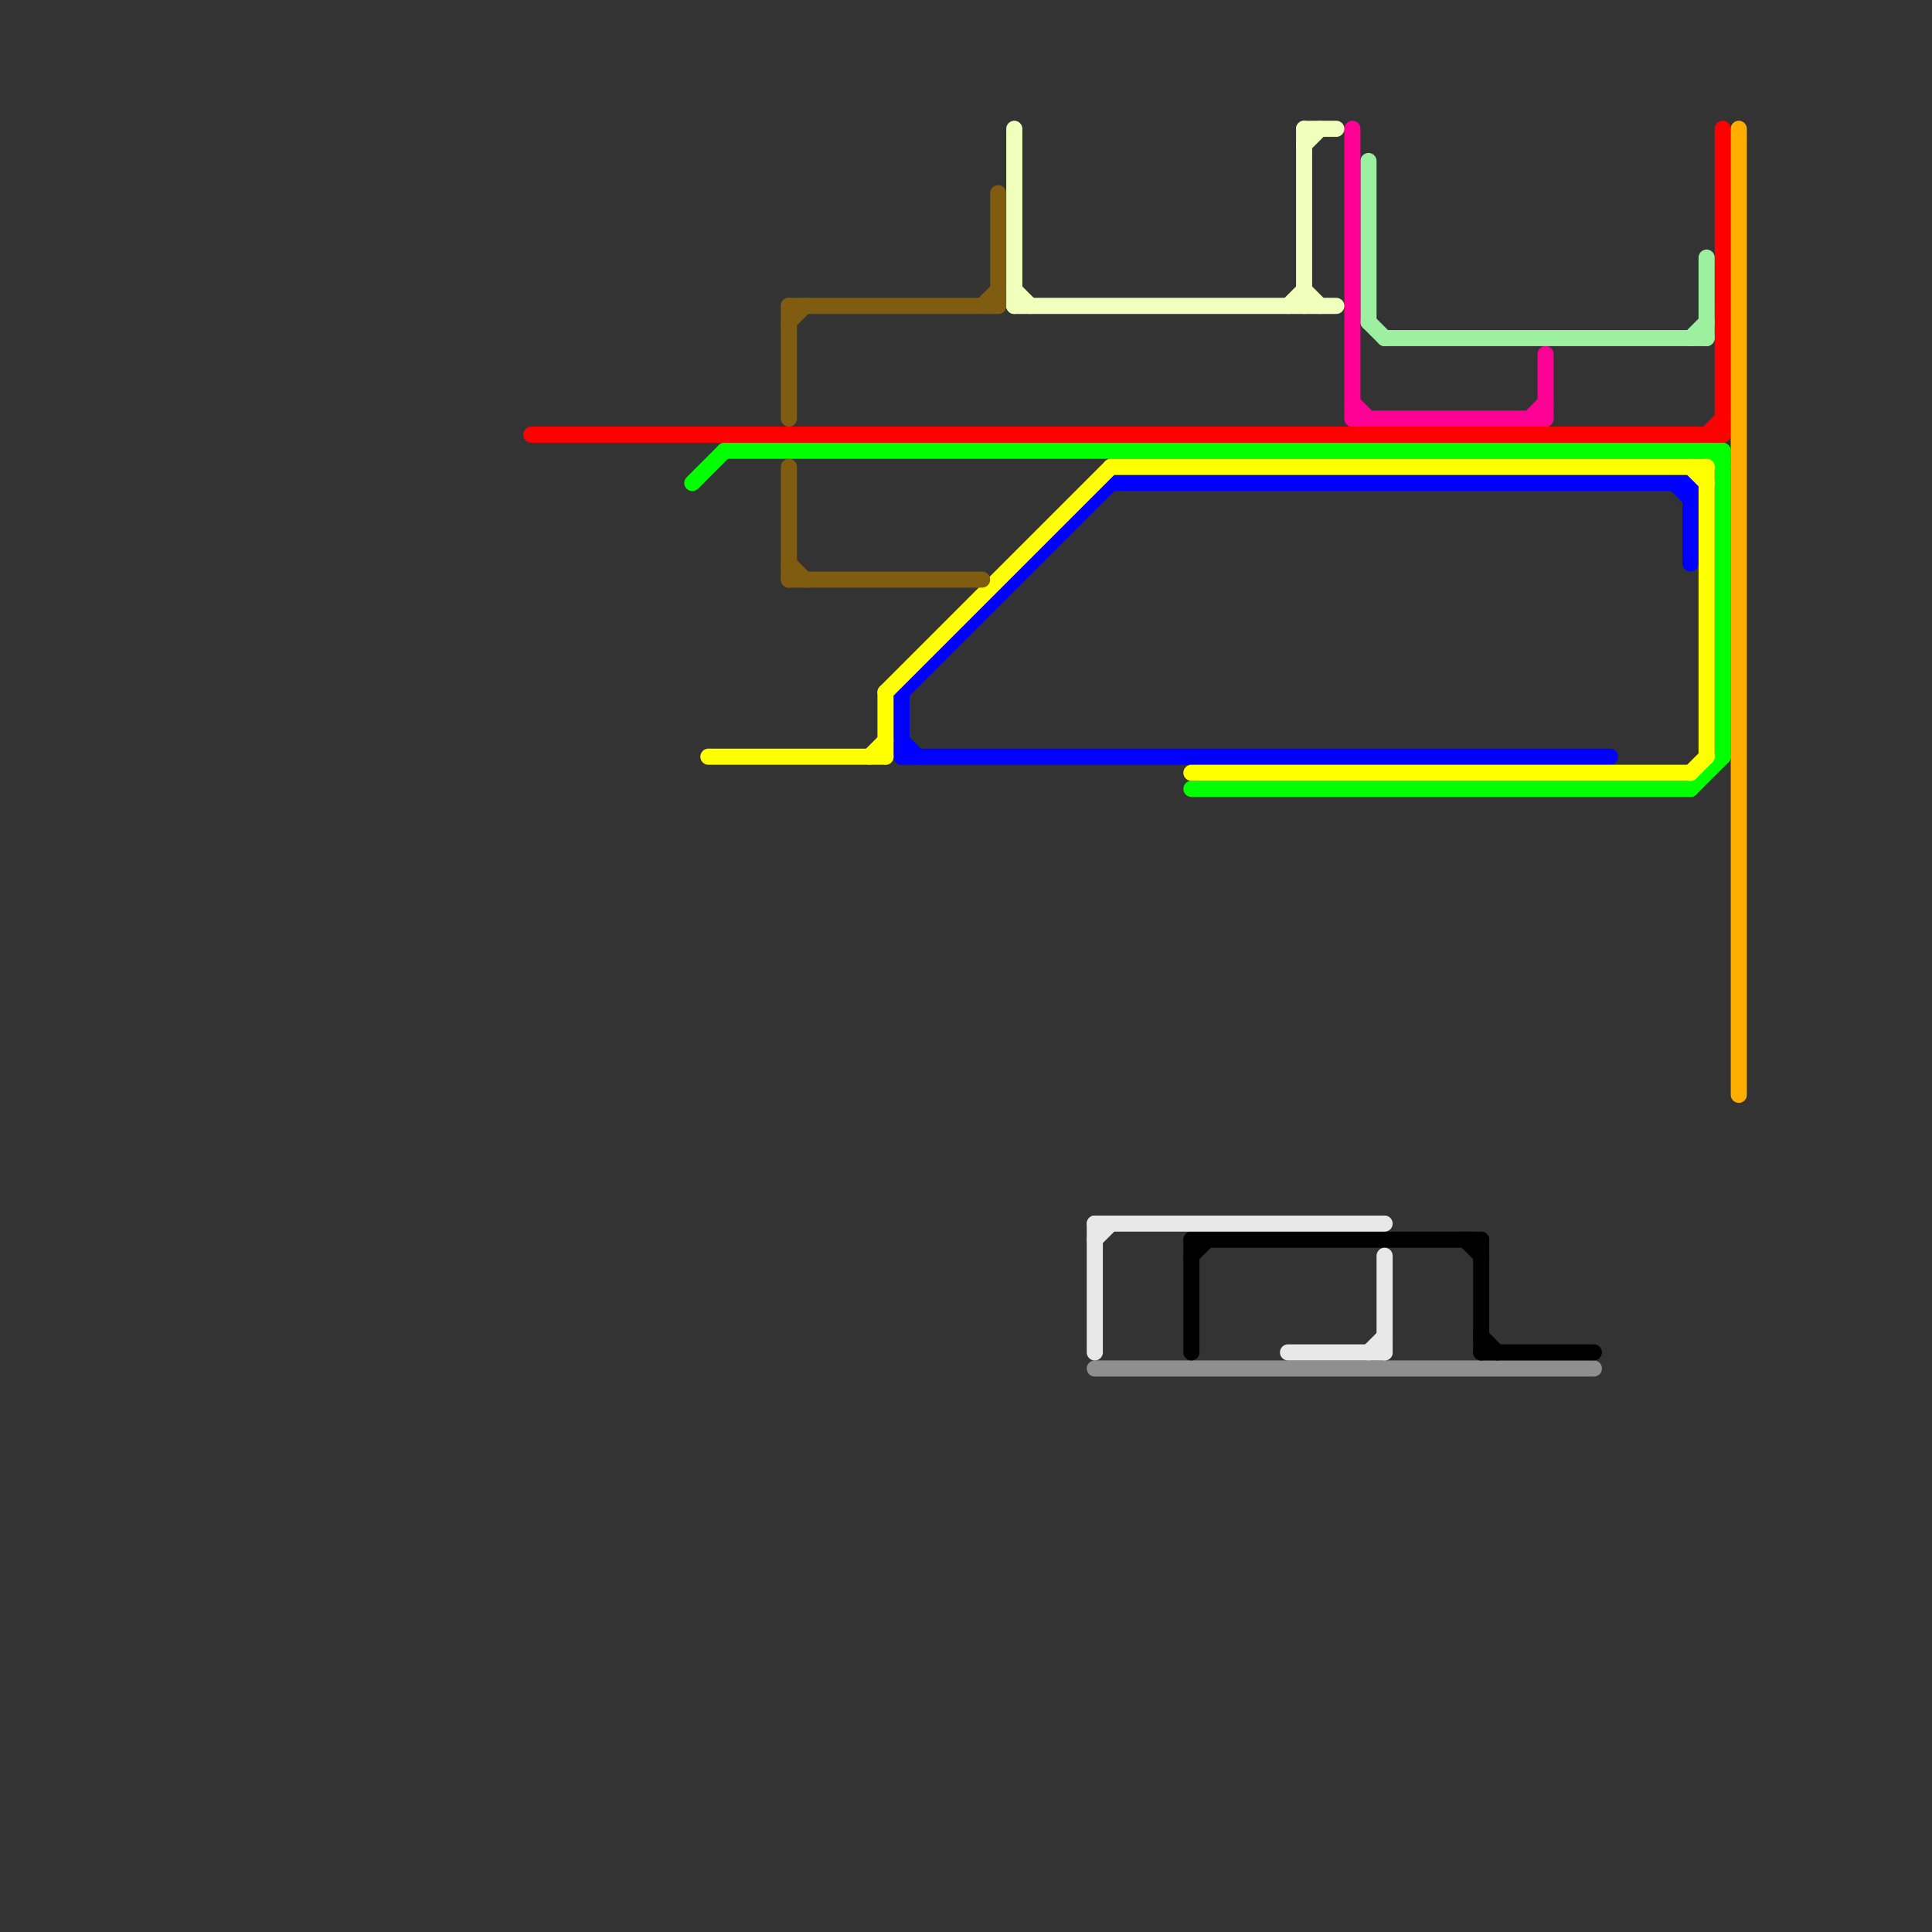 
<svg version="1.1" xmlns="http://www.w3.org/2000/svg" viewBox="0 0 120 120">
<rect x="0" y="0" width="120" height="120" fill="#333333" stroke="none"/>
<style>text { font: 1px Helvetica; font-weight: 600; white-space: pre; dominant-baseline: central; } line { stroke-width: 1; fill: none; stroke-linecap: round; stroke-linejoin: round; } .c0 { stroke: #ff0000 } .c1 { stroke: #9df09f } .c2 { stroke: #ff0095 } .c3 { stroke: #f1ffbd } .c4 { stroke: #0000ff } .c5 { stroke: #00ff00 } .c6 { stroke: #ffff00 } .c7 { stroke: #7f5c10 } .c8 { stroke: #ffae00 } .c9 { stroke: #8f8f8f } .c10 { stroke: #000000 } .c11 { stroke: #e8e8e8 }</style><defs><g id="ct-xf"><circle r="0.5" fill="#fff" stroke="#000" stroke-width="0.2"/></g><g id="ct"><circle r="0.5" fill="#fff" stroke="#000" stroke-width="0.1"/></g></defs><line class="c0" x1="107" y1="8" x2="107" y2="27"/><line class="c0" x1="106" y1="27" x2="107" y2="26"/><line class="c0" x1="33" y1="27" x2="107" y2="27"/><line class="c1" x1="106" y1="16" x2="106" y2="21"/><line class="c1" x1="85" y1="10" x2="85" y2="20"/><line class="c1" x1="85" y1="20" x2="86" y2="21"/><line class="c1" x1="105" y1="21" x2="106" y2="20"/><line class="c1" x1="86" y1="21" x2="106" y2="21"/><line class="c2" x1="84" y1="26" x2="96" y2="26"/><line class="c2" x1="96" y1="22" x2="96" y2="26"/><line class="c2" x1="84" y1="8" x2="84" y2="26"/><line class="c2" x1="95" y1="26" x2="96" y2="25"/><line class="c2" x1="84" y1="25" x2="85" y2="26"/><line class="c3" x1="80" y1="19" x2="81" y2="18"/><line class="c3" x1="81" y1="9" x2="82" y2="8"/><line class="c3" x1="63" y1="19" x2="83" y2="19"/><line class="c3" x1="81" y1="8" x2="81" y2="19"/><line class="c3" x1="63" y1="8" x2="63" y2="19"/><line class="c3" x1="81" y1="8" x2="83" y2="8"/><line class="c3" x1="63" y1="18" x2="64" y2="19"/><line class="c3" x1="81" y1="18" x2="82" y2="19"/><line class="c4" x1="104" y1="30" x2="105" y2="31"/><line class="c4" x1="56" y1="43" x2="56" y2="47"/><line class="c4" x1="56" y1="46" x2="57" y2="47"/><line class="c4" x1="69" y1="30" x2="105" y2="30"/><line class="c4" x1="56" y1="43" x2="69" y2="30"/><line class="c4" x1="56" y1="47" x2="100" y2="47"/><line class="c4" x1="105" y1="30" x2="105" y2="35"/><line class="c5" x1="107" y1="28" x2="107" y2="47"/><line class="c5" x1="45" y1="28" x2="107" y2="28"/><line class="c5" x1="43" y1="30" x2="45" y2="28"/><line class="c5" x1="105" y1="49" x2="107" y2="47"/><line class="c5" x1="74" y1="49" x2="105" y2="49"/><line class="c5" x1="106" y1="28" x2="107" y2="29"/><line class="c6" x1="74" y1="48" x2="105" y2="48"/><line class="c6" x1="44" y1="47" x2="55" y2="47"/><line class="c6" x1="55" y1="43" x2="55" y2="47"/><line class="c6" x1="54" y1="47" x2="55" y2="46"/><line class="c6" x1="106" y1="29" x2="106" y2="47"/><line class="c6" x1="55" y1="43" x2="69" y2="29"/><line class="c6" x1="105" y1="48" x2="106" y2="47"/><line class="c6" x1="105" y1="29" x2="106" y2="30"/><line class="c6" x1="69" y1="29" x2="106" y2="29"/><line class="c7" x1="49" y1="36" x2="61" y2="36"/><line class="c7" x1="49" y1="19" x2="62" y2="19"/><line class="c7" x1="49" y1="20" x2="50" y2="19"/><line class="c7" x1="49" y1="19" x2="49" y2="26"/><line class="c7" x1="49" y1="29" x2="49" y2="36"/><line class="c7" x1="49" y1="35" x2="50" y2="36"/><line class="c7" x1="62" y1="12" x2="62" y2="19"/><line class="c7" x1="61" y1="19" x2="62" y2="18"/><line class="c8" x1="108" y1="8" x2="108" y2="68"/><line class="c9" x1="68" y1="85" x2="99" y2="85"/><line class="c10" x1="92" y1="84" x2="99" y2="84"/><line class="c10" x1="92" y1="83" x2="93" y2="84"/><line class="c10" x1="74" y1="77" x2="74" y2="84"/><line class="c10" x1="91" y1="77" x2="92" y2="78"/><line class="c10" x1="92" y1="77" x2="92" y2="84"/><line class="c10" x1="74" y1="77" x2="92" y2="77"/><line class="c10" x1="74" y1="78" x2="75" y2="77"/><line class="c11" x1="85" y1="84" x2="86" y2="83"/><line class="c11" x1="68" y1="76" x2="68" y2="84"/><line class="c11" x1="68" y1="76" x2="86" y2="76"/><line class="c11" x1="68" y1="77" x2="69" y2="76"/><line class="c11" x1="86" y1="78" x2="86" y2="84"/><line class="c11" x1="80" y1="84" x2="86" y2="84"/>
</svg>
